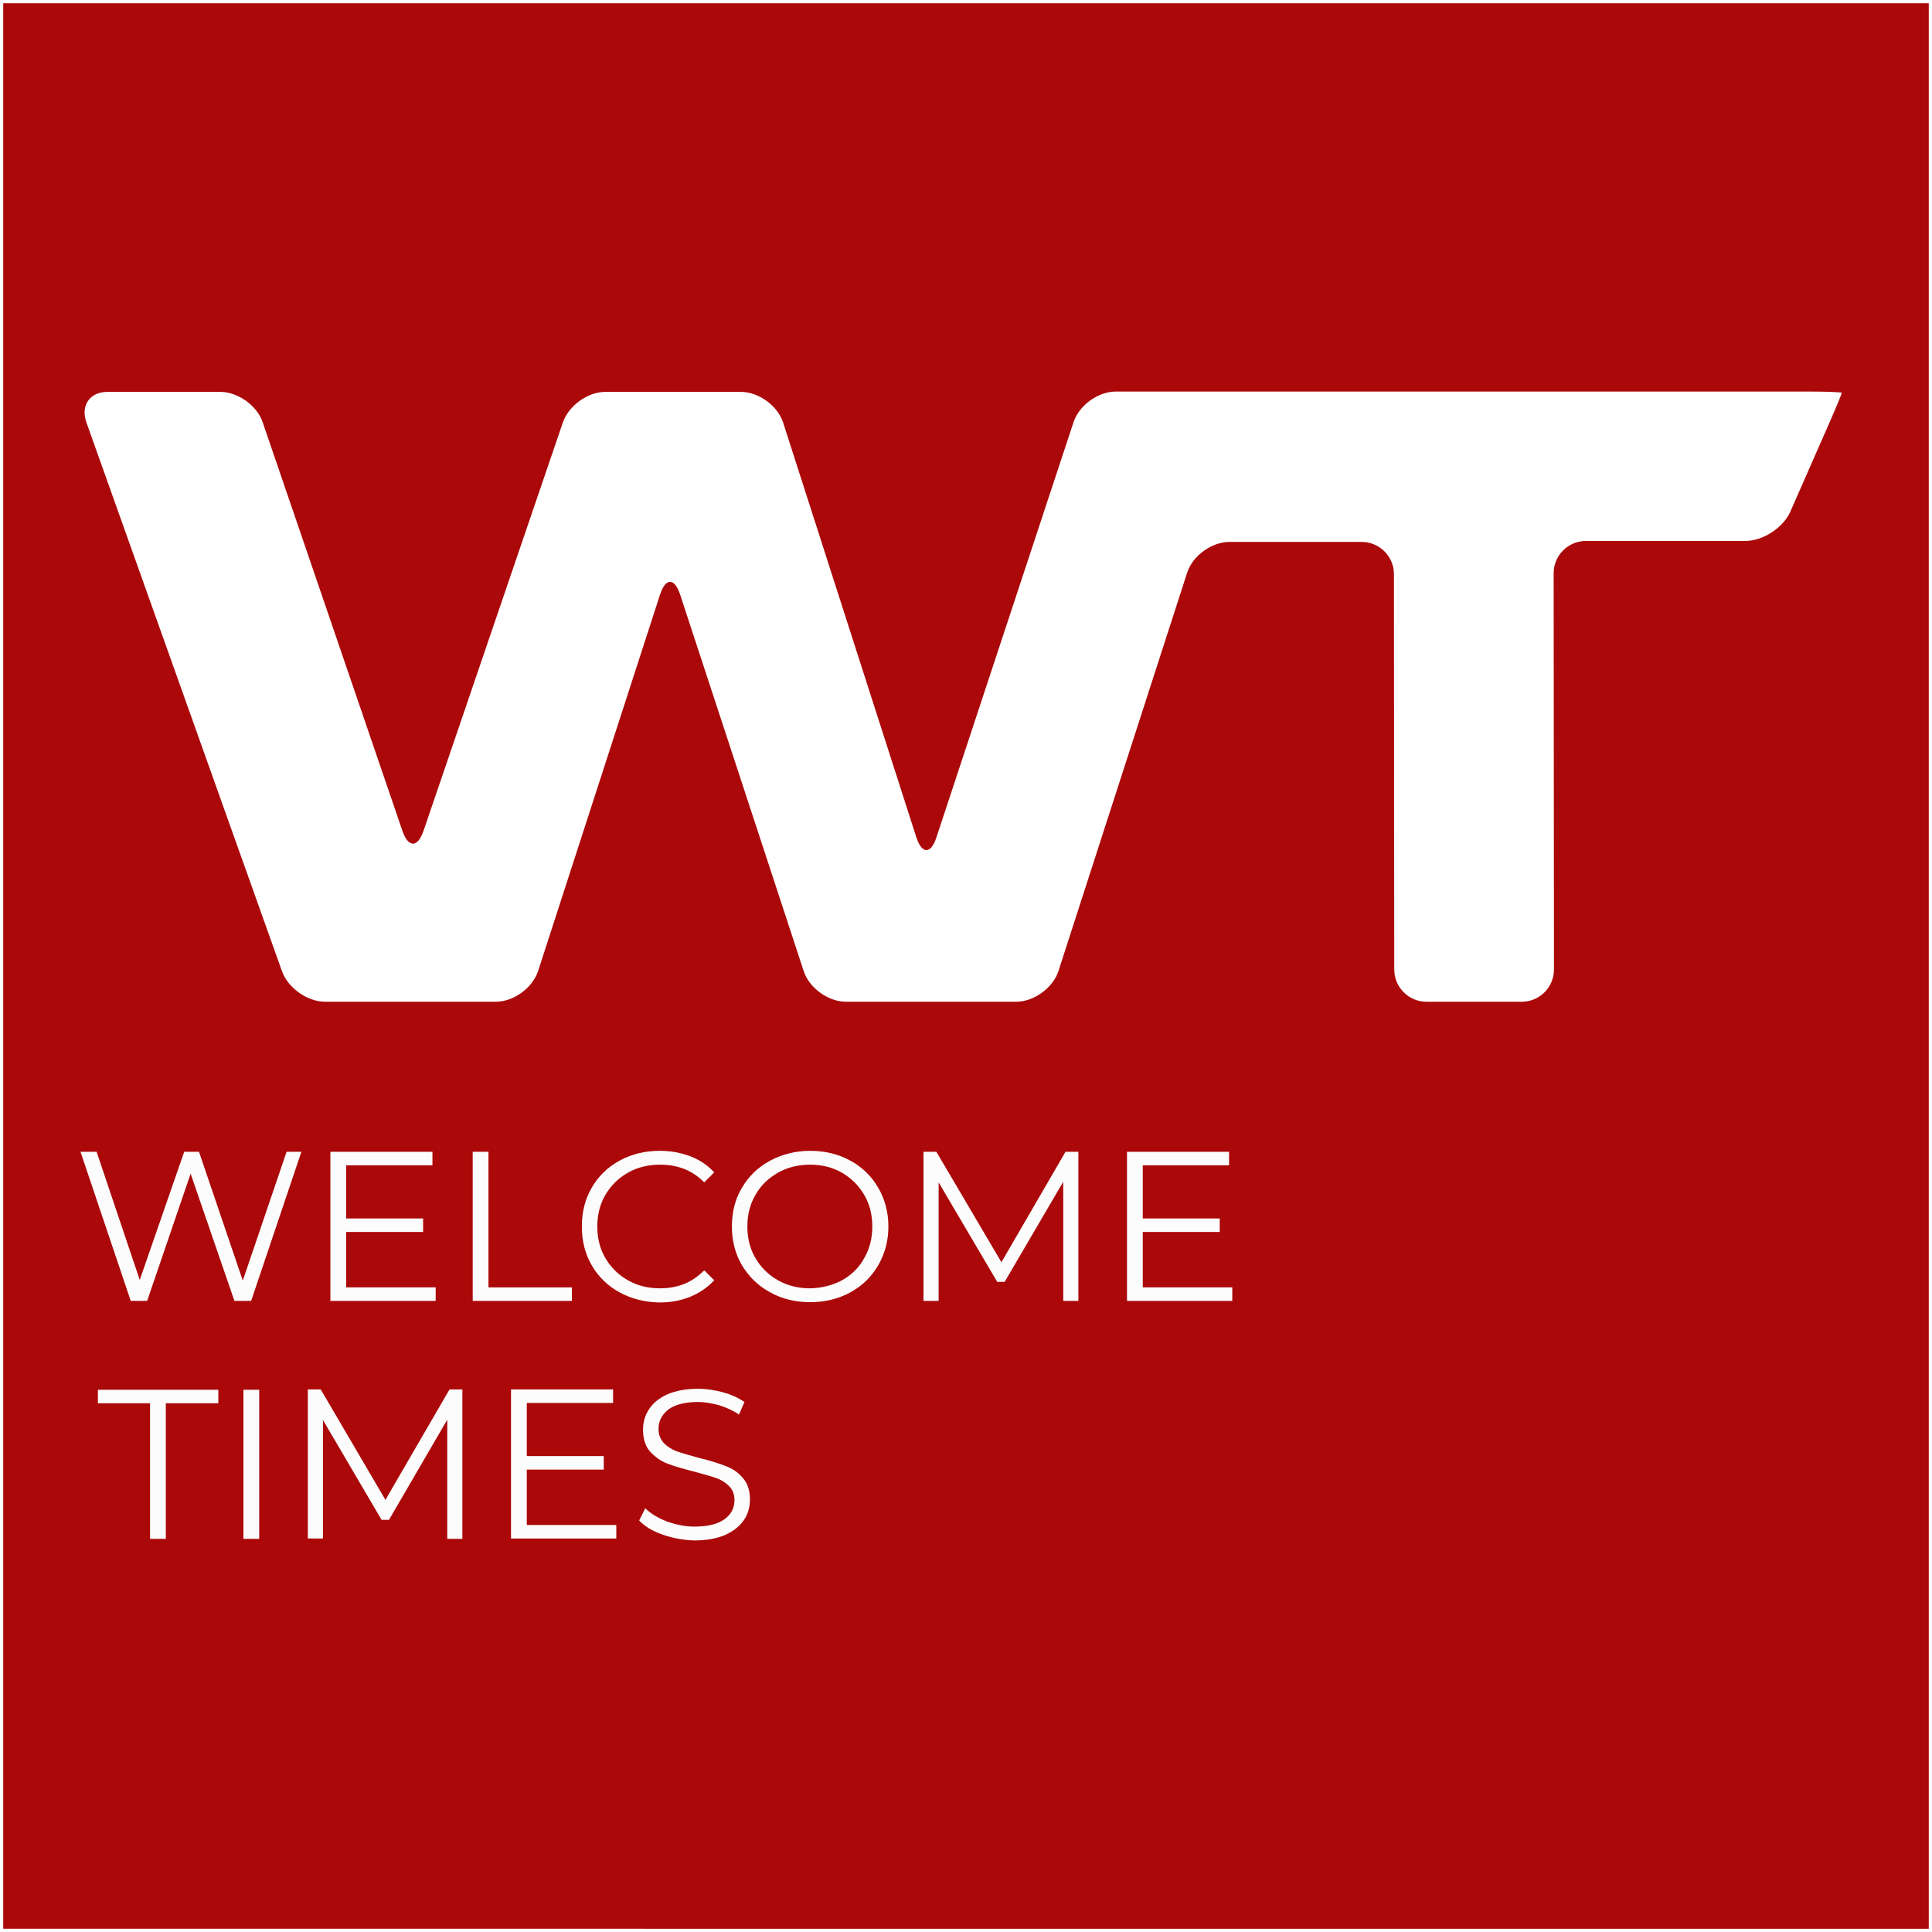 <?xml version="1.0" encoding="UTF-8"?> <!-- Generator: Adobe Illustrator 26.2.1, SVG Export Plug-In . SVG Version: 6.00 Build 0) --> <svg xmlns="http://www.w3.org/2000/svg" xmlns:xlink="http://www.w3.org/1999/xlink" id="Слой_1" x="0px" y="0px" viewBox="0 0 600 600" style="enable-background:new 0 0 600 600;" xml:space="preserve"><rect x="0" y="0" width="600" height="600" fill="#808080" stroke="none"/> <style type="text/css"> .st0{fill:#AB0809;} .st1{fill:#FFFFFF;} .st2{fill:#FCFCFC;} </style> <g> <rect x="0.5" y="0.5" class="st0" width="599" height="599"></rect> <path class="st1" d="M599,1v598H1V1H599 M600,0H0v600h600V0L600,0z"></path> </g> <g> <path class="st1" d="M556,158.9c-2.2,5-8.5,9.1-14,9.1l-49.5,0c-5.5,0-10,4.5-10,10l0.1,123.1c0,5.5-4.5,10-10,10h-29.6 c-5.5,0-10-4.5-10-10l-0.1-122.8c0-5.5-4.5-10-10-10h-41.1c-5.5,0-11.4,4.3-13.1,9.5l-40,123.8c-1.7,5.2-7.6,9.5-13.1,9.5h-52.9 c-5.5,0-11.4-4.3-13.1-9.5l-38.4-117c-1.7-5.2-4.5-5.2-6.2,0l-37.9,117c-1.7,5.2-7.6,9.5-13.1,9.5H101c-5.5,0-11.5-4.2-13.4-9.4 L26.8,131.1c-1.8-5.2,1.1-9.4,6.6-9.4h35c5.5,0,11.5,4.3,13.2,9.5L125,258.1c1.8,5.2,4.7,5.2,6.5,0l43.3-126.9 c1.8-5.2,7.7-9.5,13.2-9.5h42.1c5.5,0,11.4,4.3,13.1,9.5l41.4,128.9c1.7,5.2,4.5,5.2,6.2,0l42.6-129c1.7-5.2,7.6-9.5,13.1-9.5H562 c5.5,0,10,0.2,10,0.4s-1.8,4.6-4,9.6L556,158.9z"></path> </g> <g> <path class="st2" d="M93.6,357.7L78,404h-5.2l-13.6-39.5L45.7,404h-5.1L25,357.7h5l13.4,39.8l13.8-39.8h4.6l13.6,40l13.6-40H93.6z"></path> <path class="st2" d="M135.3,399.8v4.2h-32.7v-46.3h31.7v4.2h-26.8v16.5h23.9v4.2h-23.9v17.2H135.3z"></path> <path class="st2" d="M146.8,357.7h4.9v42.1h25.9v4.2h-30.8V357.7z"></path> <path class="st2" d="M192.5,401.4c-3.7-2-6.6-4.8-8.7-8.4c-2.1-3.6-3.1-7.6-3.1-12.1c0-4.5,1-8.5,3.1-12.1c2.1-3.6,5-6.4,8.7-8.4 c3.7-2,7.8-3,12.4-3c3.4,0,6.6,0.6,9.5,1.7c2.9,1.1,5.4,2.8,7.4,5l-3.1,3.1c-3.6-3.7-8.2-5.5-13.7-5.5c-3.7,0-7,0.8-10,2.5 c-3,1.7-5.3,4-7,6.9c-1.7,2.9-2.5,6.2-2.5,9.8c0,3.6,0.8,6.9,2.5,9.8c1.7,2.9,4,5.2,7,6.9c3,1.7,6.3,2.5,10,2.5 c5.6,0,10.1-1.9,13.7-5.6l3.1,3.1c-2,2.2-4.5,3.9-7.4,5.1c-2.9,1.2-6.1,1.8-9.6,1.8C200.3,404.4,196.2,403.4,192.5,401.4z"></path> <path class="st2" d="M239.1,401.3c-3.7-2-6.6-4.9-8.7-8.4c-2.1-3.6-3.1-7.6-3.1-12c0-4.5,1-8.5,3.1-12c2.1-3.6,5-6.4,8.7-8.4 c3.7-2,7.9-3.1,12.5-3.1c4.6,0,8.7,1,12.4,3c3.7,2,6.6,4.8,8.7,8.4c2.1,3.6,3.2,7.6,3.2,12.1c0,4.5-1.1,8.5-3.2,12.1 c-2.1,3.6-5,6.4-8.7,8.4c-3.7,2-7.8,3-12.4,3C247,404.4,242.8,403.4,239.1,401.3z M261.5,397.6c3-1.7,5.3-3.9,6.9-6.9 c1.7-2.9,2.5-6.2,2.5-9.8c0-3.6-0.8-6.9-2.5-9.8c-1.7-2.9-4-5.2-6.9-6.9c-3-1.7-6.3-2.5-9.9-2.5c-3.7,0-7,0.8-10,2.5 c-3,1.7-5.3,3.9-7,6.9c-1.7,2.9-2.5,6.2-2.5,9.8c0,3.6,0.8,6.9,2.5,9.8c1.7,2.9,4,5.2,7,6.9c3,1.7,6.3,2.5,10,2.5 C255.2,400,258.5,399.2,261.5,397.6z"></path> <path class="st2" d="M334.9,357.7V404h-4.7v-37L312,398.1h-2.3l-18.2-30.9V404h-4.7v-46.3h4L311,392l19.9-34.3H334.9z"></path> <path class="st2" d="M382.7,399.8v4.2H350v-46.3h31.7v4.2h-26.8v16.5h23.9v4.2h-23.9v17.2H382.7z"></path> </g> <g> <path class="st2" d="M46.6,435.8H30.4v-4.2h37.4v4.2H51.5v42.1h-4.9V435.8z"></path> <path class="st2" d="M75.6,431.6h4.9v46.3h-4.9V431.6z"></path> <path class="st2" d="M143.6,431.6v46.3h-4.7v-37L120.8,472h-2.3L100.3,441v36.8h-4.7v-46.3h4l20.1,34.3l19.9-34.3H143.6z"></path> <path class="st2" d="M191.4,473.6v4.2h-32.7v-46.3h31.7v4.2h-26.8v16.5h23.9v4.2h-23.9v17.2H191.4z"></path> <path class="st2" d="M205.8,476.6c-3.2-1.1-5.6-2.6-7.3-4.4l1.9-3.8c1.7,1.7,3.9,3,6.7,4.1c2.8,1,5.6,1.6,8.6,1.6 c4.1,0,7.3-0.8,9.3-2.3c2.1-1.5,3.1-3.5,3.1-5.9c0-1.9-0.6-3.3-1.7-4.4c-1.1-1.1-2.5-2-4.1-2.5c-1.6-0.6-3.9-1.2-6.8-2 c-3.5-0.9-6.3-1.7-8.3-2.5c-2.1-0.8-3.8-2.1-5.3-3.7c-1.5-1.7-2.2-3.9-2.2-6.8c0-2.3,0.6-4.5,1.9-6.4c1.2-1.9,3.1-3.4,5.7-4.6 c2.6-1.1,5.7-1.7,9.5-1.7c2.6,0,5.2,0.4,7.8,1.1c2.5,0.7,4.7,1.7,6.6,3l-1.7,3.9c-1.9-1.3-4-2.2-6.2-2.9c-2.2-0.6-4.4-1-6.5-1 c-4.1,0-7.1,0.8-9.2,2.3c-2,1.6-3.1,3.6-3.1,6c0,1.9,0.6,3.3,1.7,4.5c1.1,1.1,2.5,2,4.2,2.6c1.7,0.6,4,1.2,6.8,2 c3.4,0.8,6.1,1.7,8.2,2.5c2.1,0.8,3.9,2,5.3,3.7c1.5,1.7,2.2,3.9,2.2,6.7c0,2.3-0.6,4.5-1.9,6.4c-1.3,1.9-3.2,3.4-5.8,4.6 c-2.6,1.1-5.8,1.7-9.6,1.7C212.3,478.3,209,477.7,205.8,476.6z"></path> </g> </svg> 